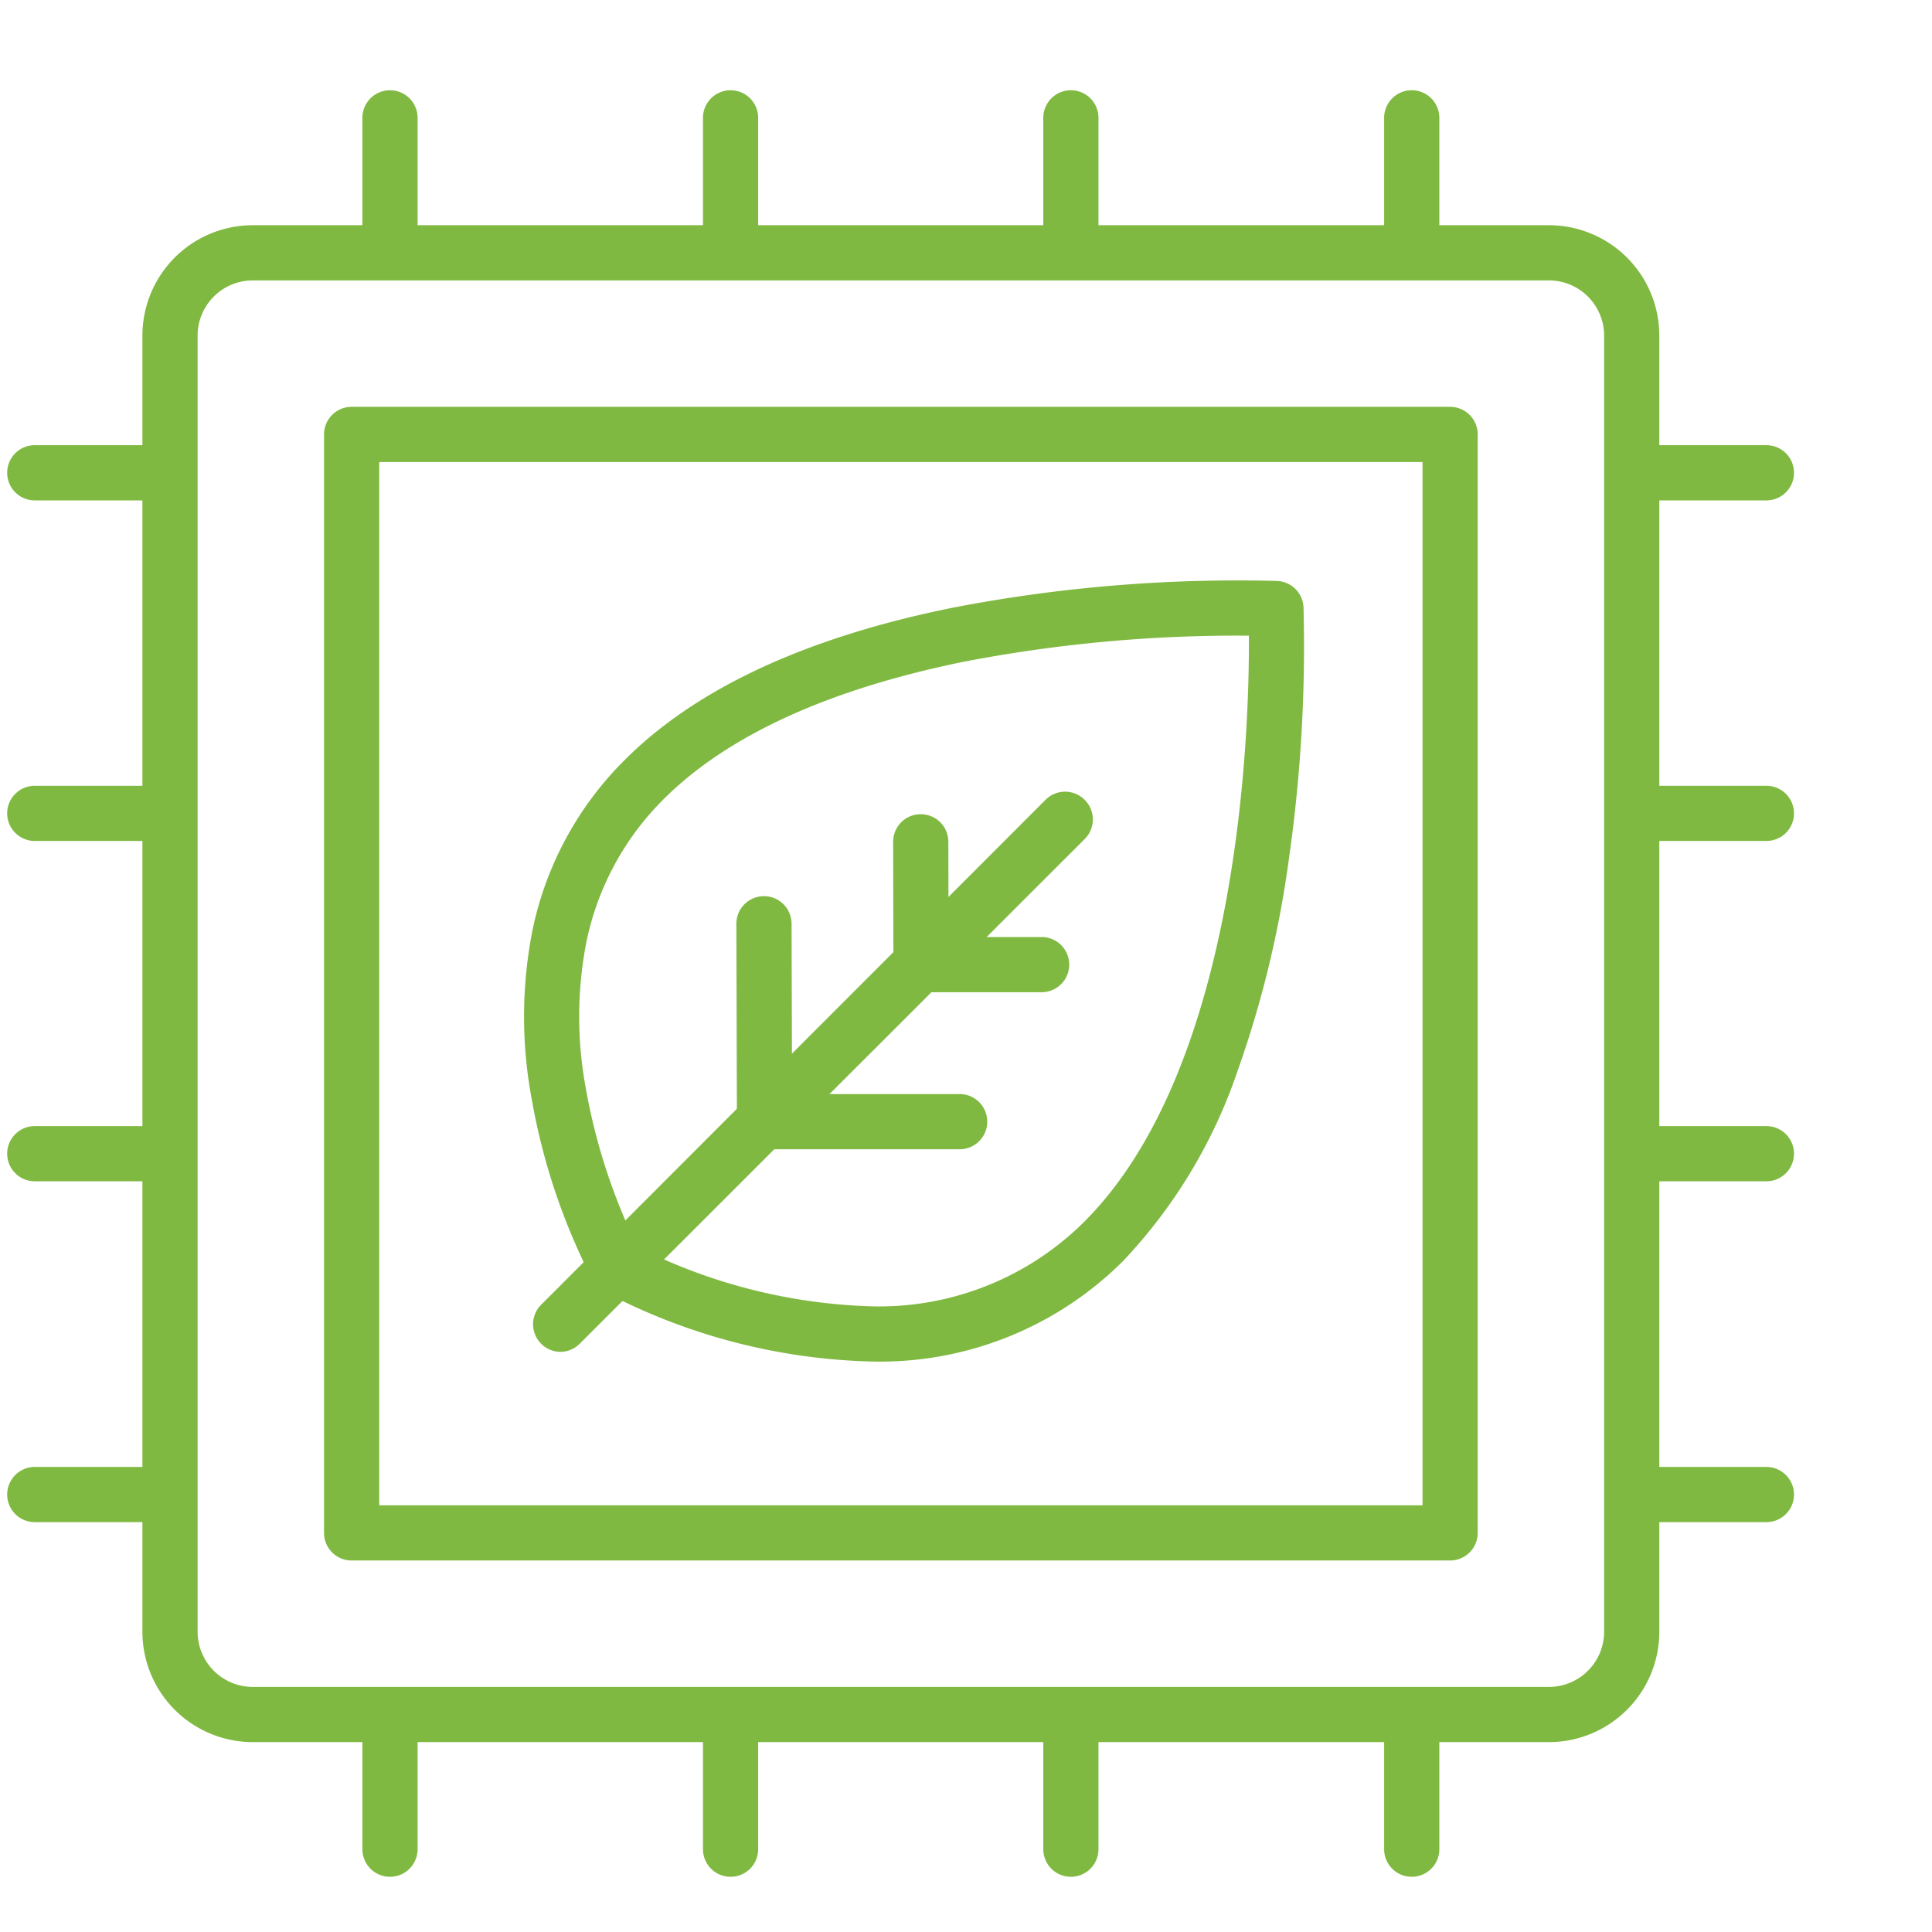 <svg xmlns="http://www.w3.org/2000/svg" viewBox="0 0 70 70"><g fill="#80b941"><path d="M44.88 21.03c.87 0 1.38.02 1.4.02a1 1 0 0 1 .95 1.01 54.14 54.14 0 0 1-.52 8.98 38.1 38.1 0 0 1-1.87 7.76 18.78 18.78 0 0 1-4.14 6.88 12.47 12.47 0 0 1-9.15 3.65 21.95 21.95 0 0 1-9.68-2.54 1 1 0 0 1-.39-.39 22.97 22.97 0 0 1-2.21-6.55 16.2 16.2 0 0 1 .02-6.13 12.16 12.16 0 0 1 3.35-6.19c2.6-2.6 6.6-4.45 11.92-5.52a54.37 54.37 0 0 1 10.32-.98Zm.37 2h-.37a52.3 52.3 0 0 0-9.93.94c-4.92 1-8.58 2.67-10.9 4.98a10.2 10.2 0 0 0-2.8 5.16 14.17 14.17 0 0 0-.02 5.35 21.67 21.67 0 0 0 1.87 5.72 20.15 20.15 0 0 0 8.45 2.15 10.53 10.53 0 0 0 7.74-3.07c5.63-5.63 5.98-17.78 5.96-21.23Z"/><path d="M27.7 41.58a1 1 0 0 1-1-1l-.02-7.11a1 1 0 0 1 1-1 1 1 0 0 1 1 1l.02 7.1a1 1 0 0 1-1 1ZM33.37 35.9a1 1 0 0 1-1-1l-.01-4.4a1 1 0 0 1 1-1 1 1 0 0 1 1 1l.01 4.4a1 1 0 0 1-1 1Z"/><path d="M20.3 48.98a1 1 0 0 1-.7-.3 1 1 0 0 1 0-1.4l18.28-18.3a1 1 0 0 1 1.42 0 1 1 0 0 1 0 1.42L21 48.69a1 1 0 0 1-.7.29Z"/><path d="M34.77 41.64h-7.12a1 1 0 0 1-1-1 1 1 0 0 1 1-1h7.12a1 1 0 0 1 0 2ZM37.74 35.95h-4.4a1 1 0 0 1-1-1 1 1 0 0 1 1-1h4.4a1 1 0 0 1 0 2Z"/><path d="M9.16 8.16h46.96a4 4 0 0 1 4 4v46.96a4 4 0 0 1-4 4H9.16a4 4 0 0 1-4-4V12.16a4 4 0 0 1 4-4Zm46.96 52.96a2 2 0 0 0 2-2V12.16a2 2 0 0 0-2-2H9.16a2 2 0 0 0-2 2v46.96a2 2 0 0 0 2 2Z"/><path d="M12.74 14.74h39.8a1 1 0 0 1 1 1v39.8a1 1 0 0 1-1 1h-39.8a1 1 0 0 1-1-1v-39.8a1 1 0 0 1 1-1Zm38.8 2h-37.8v37.8h37.8ZM14.13 9.9a1 1 0 0 1-1-1V4.27a1 1 0 0 1 1-1 1 1 0 0 1 1 1v4.61a1 1 0 0 1-1 1ZM26.47 9.9a1 1 0 0 1-1-1V4.27a1 1 0 0 1 1-1 1 1 0 0 1 1 1v4.61a1 1 0 0 1-1 1ZM38.8 9.9a1 1 0 0 1-1-1V4.27a1 1 0 0 1 1-1 1 1 0 0 1 1 1v4.61a1 1 0 0 1-1 1ZM51.15 9.9a1 1 0 0 1-1-1V4.27a1 1 0 0 1 1-1 1 1 0 0 1 1 1v4.61a1 1 0 0 1-1 1ZM14.13 68a1 1 0 0 1-1-1v-4.6a1 1 0 0 1 1-1 1 1 0 0 1 1 1V67a1 1 0 0 1-1 1ZM26.47 68a1 1 0 0 1-1-1v-4.6a1 1 0 0 1 1-1 1 1 0 0 1 1 1V67a1 1 0 0 1-1 1ZM38.8 68a1 1 0 0 1-1-1v-4.6a1 1 0 0 1 1-1 1 1 0 0 1 1 1V67a1 1 0 0 1-1 1ZM51.15 68a1 1 0 0 1-1-1v-4.6a1 1 0 0 1 1-1 1 1 0 0 1 1 1V67a1 1 0 0 1-1 1ZM64 18.13h-4.6a1 1 0 0 1-1-1 1 1 0 0 1 1-1H64a1 1 0 0 1 1 1 1 1 0 0 1-1 1ZM64 30.47h-4.6a1 1 0 0 1-1-1 1 1 0 0 1 1-1H64a1 1 0 0 1 1 1 1 1 0 0 1-1 1ZM64 42.8h-4.6a1 1 0 0 1-1-1 1 1 0 0 1 1-1H64a1 1 0 0 1 1 1 1 1 0 0 1-1 1ZM64 55.15h-4.6a1 1 0 0 1-1-1 1 1 0 0 1 1-1H64a1 1 0 0 1 1 1 1 1 0 0 1-1 1ZM5.9 18.13H1.26a1 1 0 0 1-1-1 1 1 0 0 1 1-1H5.9a1 1 0 0 1 1 1 1 1 0 0 1-1 1ZM5.9 30.47H1.26a1 1 0 0 1-1-1 1 1 0 0 1 1-1H5.9a1 1 0 0 1 1 1 1 1 0 0 1-1 1ZM5.9 42.8H1.26a1 1 0 0 1-1-1 1 1 0 0 1 1-1H5.9a1 1 0 0 1 1 1 1 1 0 0 1-1 1ZM5.9 55.15H1.26a1 1 0 0 1-1-1 1 1 0 0 1 1-1H5.9a1 1 0 0 1 1 1 1 1 0 0 1-1 1Z"/></g></svg>
